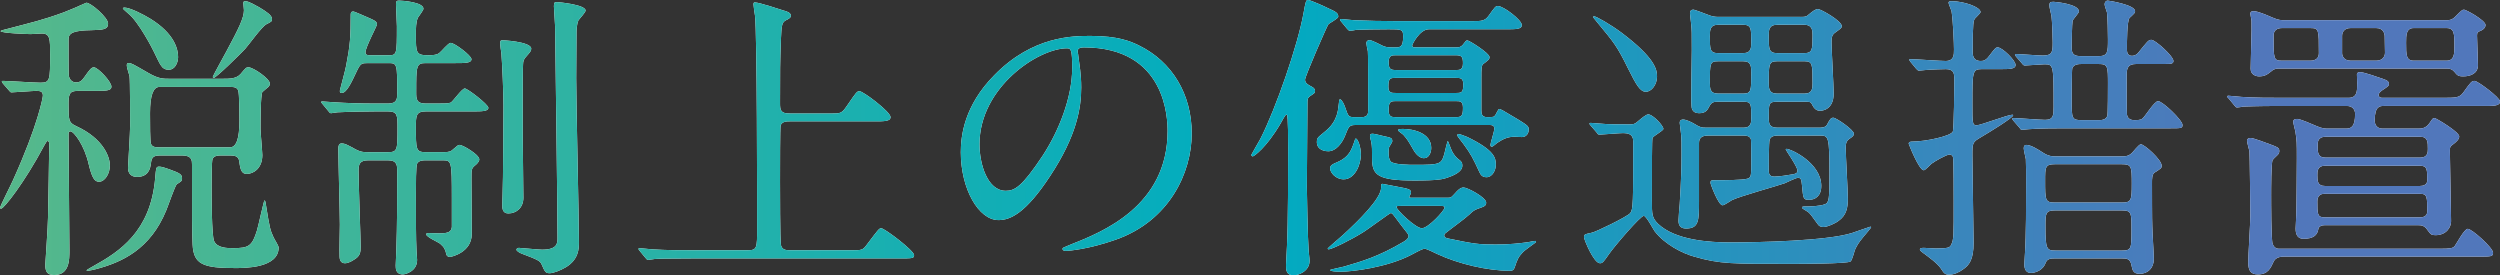 <?xml version="1.0" encoding="UTF-8"?><svg id="_レイヤー_2" xmlns="http://www.w3.org/2000/svg" xmlns:xlink="http://www.w3.org/1999/xlink" viewBox="0 0 496.86 54.72"><rect x="0" y="0" width="496.86" height="54.72" fill="#333333" stroke="none"/><defs><style>.cls-1{fill:#fff;}.cls-2{fill:url(#_新規グラデーションスウォッチ_1);}</style><linearGradient id="_新規グラデーションスウォッチ_1" x1="0" y1="27.36" x2="496.86" y2="27.36" gradientUnits="userSpaceOnUse"><stop offset="0" stop-color="#56b88b"/><stop offset=".5" stop-color="#00acc0"/><stop offset=".9" stop-color="#5177bb"/></linearGradient></defs><g id="_要素"><g><g><path class="cls-1" d="m15.78,18.06c-1.62,0-2.16.18-2.16,2.4,0,3.48,0,3.9,1.56,4.62,5.58,2.58,6.66,6.3,6.66,7.8,0,1.68-1.02,3.24-2.16,3.24-.84,0-1.38-.66-2.04-3.42-.84-3.78-2.94-6.6-3.66-6.6-.3,0-.36.24-.36.66,0,3.3.18,20.34.18,22.98,0,1.92,0,4.92-3.06,4.92-1.44,0-1.74-.78-1.74-2.04,0-.18.54-7.92.54-9.42.06-1.92.24-14.04.24-14.58,0-.12,0-.6-.36-.6-.12,0-.42.54-.66.96C4.86,36.3.78,41.46.24,41.46c-.18,0-.24-.06-.24-.12,0-.36,2.22-4.68,2.58-5.52,5.04-11.1,5.94-16.56,5.94-16.8,0-.78-.42-.96-1.26-.96-.72,0-4.38.3-4.98.3-.18,0-.3-.12-.48-.36l-1.2-1.38q-.24-.3-.24-.42c0-.12.12-.12.24-.12,1.02,0,6.3.36,7.44.36,1.92,0,1.92-.54,1.92-5.64,0-3.06,0-4.14-1.68-4.14-.3,0-1.68.12-2.16.12S.12,6.6.12,6.18c0-.12,1.02-.36,1.5-.48,4.56-1.2,6.78-1.68,11.04-3.24,1.08-.42,2.82-1.14,4.5-1.92.9,0,4.32,2.94,4.32,4.14s-1.02,1.26-3.36,1.32c-3.48.06-4.5.54-4.5,1.8,0,2.46,0,7.02.06,7.32.12.48.48,1.26,1.44,1.26.66,0,1.08-.24,1.62-1.02,1.14-1.62,1.44-1.98,1.92-1.98.78,0,3.48,2.82,3.48,3.84,0,.84-1.14.84-3.24.84h-3.12Zm20.4,17.4c0,.54-.18.6-1.02,1.14-.36.24-1.74,4.32-2.1,5.16-3.18,7.8-8.82,10.38-14.1,11.76-.24.06-1.26.3-1.62.3-.06,0-.12,0-.12-.12,0-.06,1.26-.78,1.38-.84,5.1-2.82,11.34-6.84,12.24-17.46.18-2.04.18-2.28.78-2.28.42,0,.9.12,2.22.6,2.04.72,2.34,1.02,2.34,1.74Zm-.78-24.12c0,1.08-.6,2.52-1.86,2.52-1.38,0-1.62-.84-2.94-3.54-.24-.54-3.06-6-5.1-7.62-.18-.18-1.08-.9-1.08-1.02s.18-.18.24-.18c1.2,0,3.84,1.38,5.22,2.22,4.86,3,5.52,6.12,5.52,7.62Zm-3.66,19.56c-1.32,0-1.62.48-1.74,1.56s-.54,2.7-2.76,2.7c-1.14,0-1.8-.66-1.8-1.8,0-.36.42-7.02.42-8.34s0-9.12-.12-9.9c-.06-.3-.54-1.68-.54-2.04,0-.48.06-.54.42-.54.48,0,.78.18,3.9,1.98,1.98,1.14,2.88,1.14,4.14,1.14h10.56c1.44,0,2.76,0,3.6-.96,1.02-1.2,1.08-1.32,1.56-1.32.96,0,4.26,2.28,4.26,3.24,0,.24-.12.48-.3.66-.18.18-.9.72-1.2,1.02-.36.66-.36,6.06-.36,7.32,0,.72.36,4.62.36,5.22,0,2.64-1.8,3.72-3.06,3.72-.54,0-1.2-.12-1.44-1.86-.12-1.08-.18-1.8-1.8-1.8h-1.98c-.42,0-1.32,0-1.62.72-.18.48-.18,4.44-.18,5.34,0,2.1,0,9.72.48,10.92.6,1.44,2.64,1.44,3.78,1.44,3.06,0,3.78-.36,4.74-3.48.3-.96,1.38-6,1.5-6,.18,0,.24.42.36,1.26.66,4.14.78,4.62,1.44,6.06.12.3,1.02,1.68,1.02,2.04,0,4.08-6.72,4.08-8.64,4.08-6.36,0-8.28-.72-8.46-4.68-.12-2.46-.12-5.7-.12-15.9,0-.72,0-1.8-1.92-1.8h-4.5Zm-.06-13.62q-1.86,0-1.86,5.22c0,2.04,0,5.58.18,6.06.24.72,1.02.72,1.68.72h14.04q1.86,0,1.86-5.22c0-1.02,0-5.46-.24-6.06-.24-.72-1.02-.72-1.62-.72h-14.04ZM54.06,3.78c0,.48-.12.54-1.08,1.02s-3.6,4.2-4.26,4.92c-.84.9-5.76,5.76-6.24,5.76-.12,0-.18-.06-.18-.24,0-.12,2.34-4.38,2.7-5.04,2.46-4.56,3.48-6.66,3.48-8.16,0-.18-.12-1.2-.12-1.38,0-.3.06-.42.42-.42.66,0,2.04.84,2.82,1.26,1.26.78,2.46,1.5,2.46,2.28Z"/><path class="cls-1" d="m73.18,12.54c-1.32,0-1.5.06-2.22,1.5-1.2,2.58-2.1,4.44-3.06,4.44-.3,0-.36-.18-.36-.42,0-.18,1.08-4.02,1.26-5.04.78-4.02.9-5.7.9-10.08,0-.36.06-.66.54-.66.18,0,2.04.84,2.34.96,2.1.9,2.34,1.02,2.34,1.68,0,.18-2.28,4.5-2.28,5.46,0,.6.42.6,1.14.6h3.36c1.74,0,1.74-.06,1.74-5.76,0-.66-.18-3.66-.18-4.38,0-.66.18-.72.66-.72.6,0,4.8.3,4.8,1.62,0,.3-.9,1.44-1.08,1.74-.42.84-.42,2.22-.42,3.3,0,3.78,0,4.2,2.52,4.2.42,0,1.68,0,2.16-.48.36-.24,1.74-1.98,2.22-1.98.78,0,4.14,2.52,4.14,3.24,0,.78-1.26.78-3.24.78h-5.88c-1.86,0-1.86.6-1.86,5.76,0,1.32,0,2.28,1.86,2.28h2.04c1.44,0,2.46,0,2.94-.18.48-.24,2.22-2.82,2.82-2.82.54,0,4.68,3.18,4.68,3.84,0,.72-1.26.72-3.18.72h-9.24c-1.98,0-1.98.9-1.98,3.12,0,4.5,0,4.98,1.98,4.98h3.48c1.14,0,1.5-.12,2.04-.66.84-.72.9-.78,1.2-.78.6,0,3.9,1.92,3.9,2.88,0,.48-.54.96-.84,1.2-.72.6-.72.78-.72,2.64,0,1.56.06,9.24.06,10.98,0,3.72-4.14,4.56-4.32,4.56-.24,0-.6-.06-.72-.48-.24-.96-.36-1.38-1.26-2.16-.36-.3-2.76-1.32-2.76-1.86,0-.24.3-.24.6-.24s1.68.06,2.04.06c1.86,0,2.34-.36,2.46-1.26v-5.76c0-7.5-.06-7.5-1.92-7.5h-3.36c-.54,0-1.32.06-1.62.66-.24.42-.24,4.26-.24,6.06,0,5.1,0,8.82.12,11.22,0,.24.12,1.56.12,1.86,0,2.34-2.46,2.88-2.82,2.88-1.44,0-1.44-1.2-1.44-1.8,0-.42.12-2.46.12-2.94.18-4.98.18-10.74.18-15.78,0-1.08,0-2.16-1.8-2.16h-3.96c-1.68,0-1.92.78-1.92,2.04,0,2.4.42,13.62.42,15.12,0,1.2-.18,1.68-.78,2.22-.24.18-1.44,1.08-2.34,1.08-1.02,0-1.08-1.02-1.08-1.44-.06-.9.06-5.22.06-6.24,0-2.16-.3-12.72-.3-15.12,0-.42.06-1.02.66-1.02s1.08.24,2.7,1.14c1.2.66,1.98.6,2.52.6h4.02c1.86,0,1.86-.48,1.86-4.92,0-2.34,0-3.18-1.86-3.18h-2.52c-1.02,0-5.46.06-7.56.18-.18,0-1.08.18-1.26.18-.24,0-.36-.18-.54-.42l-1.14-1.38c-.12-.18-.3-.3-.3-.42s.18-.12.24-.12c.36,0,2.22.18,2.64.18,1.74.12,4.8.24,8.22.24h2.22c1.8,0,1.8-1.02,1.8-2.1,0-5.88,0-5.94-1.8-5.94h-3.96Zm32.4-2.88c0,.48-.18.66-1.08,1.68-.42.42-.54.96-.54,1.44-.12,1.5-.06,12.72-.06,15.18,0,1.8.12,9.72.12,11.34,0,1.98-1.38,3.12-3,3.12-1.2,0-1.2-1.14-1.2-1.62,0-.3.06-1.74.06-1.98.12-2.34.18-16.56.18-17.82,0-2.58-.24-8.16-.42-10.44-.06-.3-.24-1.62-.24-1.92,0-.12,0-.48.18-.6.12-.12,6,.24,6,1.62ZM110.74.42c.18,0,5.64.48,5.64,1.68,0,.36-1.26,1.68-1.44,1.98-.3.72-.36,1.86-.36,2.22,0,3.06-.06,6.18-.06,9.24,0,5.16.54,27.96.54,32.58,0,1.2,0,3.42-2.58,4.98-1.2.72-2.58,1.2-3.24,1.2-.84,0-.96-.3-1.62-1.8-.3-.66-.78-.9-3.96-2.1-.3-.12-1.02-.48-1.02-.78,0-.12.12-.36.48-.36s3.84.36,4.62.36c3.06,0,3.06-1.32,3.06-2.34,0-6.66-.42-36-.48-42,0-.66-.24-3.48-.24-4.08,0-.18.06-.54.12-.66.12-.12.42-.12.54-.12Z"/><path class="cls-1" d="m165.11,22.56c2.1,0,2.16,0,3.36-1.74,1.68-2.46,1.86-2.7,2.34-2.7.72,0,6.18,4.08,6.18,5.16,0,.84-1.26.84-3.24.84h-16.8c-.54,0-1.5,0-1.8.78-.12.42-.12,8.46-.12,11.1,0,1.38,0,11.88.18,12.72.24.9.9,1.02,1.8,1.02h12.12c2.1,0,2.34,0,3.12-1.08,2.22-2.94,2.46-3.3,2.88-3.3.66,0,6.54,4.44,6.54,5.34,0,.66-.3.66-3.06.66h-40.98c-5.22,0-6.96.06-7.56.12-.18,0-1.08.18-1.26.18-.24,0-.3-.18-.54-.42l-1.14-1.38c-.12-.18-.24-.3-.24-.36,0-.12.06-.18.18-.18.42,0,2.28.24,2.64.24,2.94.18,5.4.18,8.22.18h10.62c1.92,0,1.92-.42,1.92-4.38,0-5.94,0-38.4-.42-42.24-.06-.36-.3-1.92-.3-2.22,0-.18,0-.42.24-.42.96,0,4.92,1.38,5.76,1.62.54.12,1.44.42,1.44,1.02,0,.36-.18.48-1.08.96-.78.42-.78,1.32-.9,3.66-.18,4.92-.18,5.94-.18,12.78,0,1.38.12,2.04,1.92,2.04h8.16Z"/><path class="cls-1" d="m214.17,10.26c0,.18.12.42.12.66.24,1.92.6,3.84.6,6.48,0,4.02-.9,9.6-6.18,17.58-4.8,7.32-7.86,8.76-10.26,8.76-3.96,0-7.5-6.18-7.5-13.5,0-3.18.66-9.24,6.66-15.3,7.62-7.8,15.66-7.8,19.14-7.8,5.46,0,7.98,1.08,9.66,1.92,6.48,3.18,10.44,9.6,10.44,17.46s-4.5,17.4-15.12,21.12c-5.1,1.8-9.06,2.22-9.96,2.22-.24,0-.6-.06-.6-.42,0-.18.12-.24,1.62-.84,6.24-2.46,19.26-7.62,19.26-22.56,0-2.34-.24-16.62-16.62-16.62-1.2,0-1.26.48-1.26.84Zm-19.5,18.42c0,3.9,1.56,9.24,5.22,9.24,1.74,0,3.18-.72,7.32-6.96,3.18-4.86,5.88-11.52,5.88-17.46,0-3.6-.24-3.9-1.02-3.9-5.7,0-17.4,7.74-17.4,19.08Z"/><path class="cls-1" d="m254.51,24.54c-2.88,4.92-5.34,6.54-5.52,6.54s-.3-.18-.3-.3c0-.06,1.5-2.64,1.8-3.18,3.06-6,7.44-18.6,8.58-25.02.42-2.28.48-2.58.9-2.58.48,0,3.36,1.32,4.08,1.68,1.44.66,1.92.9,1.92,1.62,0,.42-1.74,1.26-1.98,1.56-.36.54-4.62,10.32-4.62,10.98s.6,1.02,1.2,1.32c.48.24.78.48.78.9s-.12.48-.96,1.02c-.42.3-.54.54-.54,1.14,0,1.74-.12,16.44-.12,16.98,0,.66.18,10.5.36,12.66,0,.3.18,1.38.18,1.98,0,2.1-2.28,2.88-3.12,2.88-1.56,0-1.56-1.08-1.56-2.04,0-.6.18-3.18.18-3.72.24-4.5.24-15.18.24-19.62,0-.84,0-6.48-.24-6.54-.24-.06-.36.12-1.26,1.74Zm16.14-1.26c1.2,0,1.26-.72,1.26-1.38,0-8.58,0-10.62-.06-11.7-.06-.24-.3-1.38-.3-1.62,0-.42.3-.6.66-.6.48,0,2.34,1.02,2.76,1.2.66.24,1.08.24,2.34.24.9,0,1.56,0,1.56-2.16,0-1.44-.3-1.44-2.88-1.44s-5.34.06-6.48.12c-.18.06-1.08.18-1.26.18s-.3-.18-.54-.42l-1.14-1.38c-.24-.24-.24-.3-.24-.36,0-.12.06-.18.18-.18.42,0,2.28.24,2.64.24,2.94.12,5.4.18,8.22.18h15.24c1.8,0,2.52,0,3.3-1.14,1.2-1.68,1.32-1.86,1.8-1.86,1.08,0,4.74,2.76,4.74,3.78,0,.84-1.14.84-3.18.84h-15.3c-1.8,0-3.3,3-3.3,3.18,0,.42.3.42.6.42h8.04c.6,0,1.08,0,1.62-.78.42-.54.42-.6.72-.6.36,0,4.38,2.52,4.38,3.3,0,.48-.24.6-1.08,1.26-.54.36-.54.66-.54,3.24v6c0,.72.06,1.44,1.14,1.44,1.26,0,1.38,0,1.68-.48.12-.18.54-1.14.72-1.14.3,0,.66.24,3.78,2.1,1.92,1.2,2.1,1.32,2.1,2.04,0,.54-.36,1.44-1.38,1.44-.24,0-1.2-.06-1.44-.06-1.26,0-2.16.36-3.42,1.2-.18.12-.9.78-1.08.78-.24,0-.3-.18-.3-.36,0-.36.78-2.7.78-3.24,0-.66-.54-.72-.9-.72h-26.58c-1.38,0-1.44.24-2.22,2.22-.54,1.32-1.74,3-3.3,3-1.32,0-2.28-.66-2.28-1.8,0-.78.12-.9,1.38-1.92,1.44-1.14,2.7-2.52,2.94-5.34.12-1.14.12-1.26.3-1.26.36,0,.9,1.2,1.02,1.62.6,1.74.66,1.92,1.8,1.92h1.5Zm17.16,16.02c.6,0,.66-.12,1.44-.96.36-.42.96-1.08,1.62-1.08.78,0,4.5,1.98,4.5,3,0,.66-.36.78-1.74,1.26-.66.24-1.08.6-1.56,1.08-1.2,1.08-3.42,2.64-4.68,3.66-.18.12-.36.3-.36.54,0,.42.48.54.78.6,5.16,1.08,6.12,1.2,9.42,1.2,2.76,0,4.8-.24,6.54-.48.24-.06,1.14-.24,1.32-.24.12,0,.18.06.18.24,0,.06-2.28,1.62-2.64,2.04-.9.96-1.08,1.44-1.62,3.06-.18.48-.48.6-.9.6-4.44,0-10.32-1.38-14.52-3.36-.18-.12-2.16-1.02-2.34-1.02-.48,0-.72.12-2.76,1.2-4.8,2.52-11.82,3.36-13.98,3.36-.36,0-2.16,0-2.16-.36,0-.06,2.34-.54,2.76-.66,3.72-1.08,6.96-2.04,11.82-4.92.72-.42,1.02-.78,1.02-1.2,0-.24-.18-.42-1.62-2.28-.24-.3-1.32-1.8-1.56-2.04-.12-.18-.3-.18-.42-.18s-4.38,3.12-5.22,3.66c-2.52,1.62-6.48,3.54-7.08,3.54-.06,0-.18-.06-.18-.18,0-.06,2.58-2.28,3.06-2.7,3.06-2.82,7.56-7.2,7.56-9.42,0-.66,0-.72.3-.72.06,0,2.58.48,2.82.54,2.52.48,2.82.54,2.82,1.26,0,.12-.36.72-.36.84s.06.12.6.12h7.14Zm-18.6-11.28c.06-.24.12-.48.24-.48.42,0,1.02,1.68,1.02,3.18,0,1.98-1.2,4.92-3.42,4.92-1.62,0-2.7-1.38-2.7-2.16,0-.6.42-.84,1.44-1.26,1.38-.6,2.4-1.44,3-3.06,0-.06.3-.72.42-1.14Zm7.14,4.02c.48.72,3.9.72,4.86.72,4.98,0,5.22-.12,5.82-2.1.12-.42.6-2.64.72-2.64.06,0,.72,1.92.96,2.28.6.96,1.02,1.26,1.5,1.62.3.3.42.48.42,1.02,0,1.32-2.04,2.04-3.06,2.4-.72.24-1.62.54-6.36.54-7.44,0-8.52-1.08-8.52-4.38,0-1.68,0-2.52-.18-3.36-.06-.18-.24-.9-.24-1.08,0-.42.24-.48.48-.48.36,0,1.08.18,2.28.48,1.44.3,1.68.36,1.68,1.02,0,.24-.6,1.02-.66,1.26-.06.36-.24,1.98.3,2.7Zm1.08-16.56c-1.14,0-1.5.06-1.5,1.74,0,1.26.6,1.26,1.5,1.26h11.88c1.2,0,1.5-.06,1.5-1.74,0-1.26-.6-1.26-1.5-1.26h-11.88Zm0-4.5c-.72,0-1.44,0-1.44,1.32s.24,1.62,1.44,1.62h11.88c.72,0,1.44,0,1.44-1.32s-.24-1.62-1.44-1.62h-11.88Zm11.94,12.3c1.08,0,1.38-.24,1.38-1.86,0-1.32-.6-1.32-1.38-1.32h-12c-1.14,0-1.38.24-1.38,1.86,0,1.26.6,1.32,1.38,1.32h12Zm-10.56,17.64c-1.14,0-1.26,0-1.26.24,0,.54,3.78,4.2,5.04,4.2s4.5-3.54,4.5-4.08c0-.3-.18-.36-.9-.36h-7.38Zm-.96-15.06c0-.24.78-.24.9-.24,2.22,0,5.7.84,5.7,3.78,0,.96-.48,2.04-1.44,2.04-1.14,0-1.98-1.38-2.22-1.86-.9-1.56-1.08-1.86-1.86-2.76-.12-.18-1.08-.72-1.08-.96Zm11.76,1.02c0-.06.06-.24.3-.24.18,0,1.2.36,1.74.6,5.4,2.64,5.64,4.14,5.64,5.52,0,1.02-.66,2.46-1.86,2.46-.9,0-1.2-.54-1.44-1.08-1.2-2.58-1.62-3.48-3.18-5.58-.36-.48-1.2-1.5-1.2-1.68Z"/><path class="cls-1" d="m316.19,25.02c-.18-.18-.3-.36-.3-.42,0-.12.12-.18.24-.18.42,0,2.64.24,3.18.24,1.08.06,1.92.06,4.56.06.72,0,1.02-.06,1.5-.48,1.14-.96,1.8-1.5,2.22-1.5.9,0,3,2.22,3,2.88,0,.36-1.98,1.38-2.16,1.8-.12.24-.12,5.22-.12,12.48,0,2.7,0,3.36,1.2,4.56,3.42,3.3,10.32,3.72,14.34,3.72,5.64,0,19.2-.3,24.18-1.86.6-.18,3.54-1.26,3.66-1.26.06,0,.18,0,.18.06,0,.12-.06.18-.54.78-1.62,1.92-1.98,2.34-2.58,3.54-.18.36-.6,2.22-.96,2.52-.6.48-10.2.48-11.88.48-11.52,0-14.04.06-19.2-1.44-2.4-.66-5.88-2.46-7.86-5.04-.3-.42-1.68-3.06-2.16-3.06-.66,0-5.7,5.88-6.84,7.5-1.2,1.74-1.38,1.92-1.86,1.92-1.26,0-3.18-4.74-3.18-5.16,0-.54.06-.6,1.5-.9.66-.06,7.08-3.18,7.68-3.9.6-.72.6-2.04.6-14.28,0-1.5-1.08-1.62-2.16-1.62-.66,0-4.02.3-4.56.3-.24,0-.36-.12-.54-.42l-1.14-1.32Zm13.14-9.84c0,1.68-1.14,3.06-2.22,3.06-1.14,0-1.92-1.38-3.48-4.5-2.28-4.62-2.76-5.16-6.24-9.36-.24-.24-.54-.72-.78-.96,0-.12.06-.18.18-.18.48,0,3.36,1.68,5.46,3.24,6.78,5.1,7.08,7.44,7.08,8.7Zm28.56-11.82c.6,0,1.08,0,1.44-.36,1.02-.84,1.5-1.2,1.98-1.2.54,0,4.74,2.34,4.74,3.42,0,.36-.42.6-1.32,1.26-.72.48-.72,1.14-.72,1.98,0,1.44.42,8.52.42,10.14,0,3.3-2.4,3.42-2.7,3.42-.72,0-1.2-.48-1.44-.96-.36-.72-.42-.84-1.32-.84h-5.76c-1.68,0-1.68.3-1.68,3.18,0,1.2.12,1.98,1.74,1.98h8.16c.54,0,1.38,0,1.68-.6.6-1.14.78-1.38,1.26-1.38.54,0,4.08,2.4,4.08,3.18,0,.36-.18.54-.9,1.02-.66.48-.72,1.02-.72,1.86,0,1.44.42,8.46.42,10.08,0,1.74-.3,3.24-1.8,4.32-.66.54-2.28,1.26-3.06,1.26-.54,0-.9-.18-1.2-.66-1.2-1.68-1.38-1.92-1.86-2.34-.18-.12-1.2-.66-1.2-.84,0-.24.24-.24.6-.24,1.2,0,2.82-.06,3.9-.42.9-.3.96-1.08.96-6.06,0-7.44-.18-7.62-1.86-7.62h-8.46c-.66,0-1.38.18-1.56.84-.18.36-.18,5.1-.18,6,0,.54,0,1.32,1.08,1.32,1.14,0,2.7-.3,3.84-.48.42-.12.78-.18.78-.72,0-.78-2.34-4.08-2.34-4.2,0-.06.12-.12.18-.12.78,0,6.9,2.76,6.9,7.38,0,2.1-1.32,2.76-2.46,2.76s-1.14-.3-1.38-2.88c-.12-1.02-.12-1.5-.78-1.5-.42,0-2.22.9-2.64,1.08-1.5.54-8.94,2.58-10.5,3.36-.24.12-1.5,1.02-1.86,1.02-.84,0-2.4-4.2-2.4-4.44,0-.54.12-.54,1.2-.54,1.32,0,5.1,0,6.12-.3.78-.24.78-.54.78-3.48,0-.48,0-4.08-.06-4.32-.18-.72-1.02-.78-1.44-.78h-7.08c-1.44,0-1.8.66-1.8,1.5v11.52c0,3.84,0,5.46-2.58,5.46-1.14,0-1.5-.66-1.5-1.56,0-.48.18-2.82.24-3.3.3-4.92.36-7.38.36-9.9,0-2.22,0-3-.06-3.72-.06-.42-.3-2.4-.3-2.52,0-.54.36-.66.66-.66.6,0,1.62.48,2.22.84,1.2.72,1.38.78,2.52.78h7.32c1.5,0,1.5-1.14,1.5-1.92,0-2.88,0-3.24-1.56-3.24h-5.04c-.78,0-1.26.06-1.68.84-.42.78-.72,1.44-2.1,1.44s-1.5-1.08-1.5-1.5c-.12-1.56.06-9.24.06-10.98,0-3.6,0-4.02-.12-5.16,0-.3-.24-1.86-.24-2.22,0-.42.18-.72.72-.72.18,0,2.4.84,2.7.96,1.02.42,1.56.48,2.34.48h16.26Zm-16.38,1.56c-1.68,0-1.68,1.08-1.68,2.28,0,2.64,0,3.36,1.68,3.36h4.86c1.68,0,1.68-1.02,1.68-2.28,0-2.64,0-3.36-1.68-3.36h-4.86Zm-.06,7.26c-1.62,0-1.62.42-1.62,4.2,0,1.2,0,2.22,1.62,2.22h5.04c1.56,0,1.56-.6,1.56-4.08,0-1.26,0-2.34-1.56-2.34h-5.04Zm11.82-7.26c-1.74,0-1.74,1.08-1.74,2.22,0,2.64,0,3.42,1.74,3.42h5.28c1.68,0,1.68-.72,1.68-3.54,0-.9,0-2.1-1.68-2.1h-5.28Zm-.12,7.26c-1.62,0-1.62.66-1.62,4.26,0,1.02,0,2.16,1.62,2.16h5.52c1.56,0,1.56-1.14,1.56-2.04,0-3.78,0-4.38-1.56-4.38h-5.52Z"/><path class="cls-1" d="m379.7,12.3q-.24-.3-.24-.42c0-.12.06-.12.18-.12,1.14,0,6,.36,7.02.36,1.68,0,1.68-1.2,1.68-2.28,0-1.14-.18-5.7-.48-7.56-.06-.3-.6-1.5-.6-1.74,0-.3.36-.3.66-.3,2.34,0,5.7,1.14,5.7,2.16,0,.24-1.02,1.14-1.14,1.32-.24.42-.42.66-.42,6.48,0,.66,0,1.92,1.62,1.92.42,0,.96-.06,1.62-.96,1.2-1.56,1.32-1.74,1.74-1.74.9,0,3.54,2.58,3.54,3.48,0,.84-1.14.84-3.18.84h-3.54c-1.86,0-1.86.54-1.86,6.84,0,3.9,0,4.32.84,4.32.78,0,6.24-2.1,7.08-2.1.06,0,.18,0,.18.12,0,.48-4.92,3.48-6.36,4.32-1.74,1.02-1.74,1.14-1.74,3.66,0,2.76.24,14.88.24,17.34,0,3.42-.9,4.5-2.16,5.34-.72.54-1.8,1.02-2.7,1.02-.84,0-1.08-.36-1.62-1.2-.72-1.08-2.4-2.28-3.54-3.12-.24-.18-.66-.48-.66-.66,0-.36.54-.36.78-.36.36,0,2.04.12,2.4.12,2.4,0,2.76-.18,3-.66.6-1.14.54-1.92.54-8.7,0-1.02,0-8.28-.12-8.7-.06-.42-.36-.6-.72-.6-.6,0-3,1.38-3.54,1.8-.24.18-1.26,1.32-1.56,1.32-.96,0-3-5.22-3-5.28,0-.36.36-.42.66-.42,2.7,0,7.68-1.08,8.1-1.98.24-.48.3-8.88.3-10.56,0-1.08-.18-1.86-1.68-1.86-.36,0-2.88.06-4.08.18-.18,0-1.08.12-1.26.12s-.3-.12-.54-.36l-1.14-1.38Zm44.88.42c-1.8,0-1.92.96-1.92,2.4,0,1.02,0,7.32.06,7.68.12.54.42,1.08,1.5,1.08,1.26,0,1.44-.18,1.68-.42.48-.42,2.28-3.36,3-3.36.9,0,4.86,3.78,4.86,4.74,0,.66-.24.66-2.46.66h-20.58c-1.44,0-5.52,0-7.56.18-.24,0-1.08.12-1.32.12-.18,0-.3-.12-.48-.42l-1.2-1.38q-.24-.3-.24-.36c0-.12.12-.18.18-.18.96,0,5.34.36,6.36.36,1.68,0,1.68-.96,1.68-2.58,0-8.28,0-8.46-1.8-8.46-.6,0-3.42.24-3.9.24-.24,0-.36-.12-.54-.36l-1.2-1.38q-.24-.3-.24-.42c0-.12.12-.12.24-.12.72,0,4.44.3,5.28.3,1.98,0,1.98-.78,1.98-2.7,0-1.38-.12-4.08-.24-5.16-.06-.3-.42-1.74-.42-2.1,0-.66.3-.72.84-.72.24,0,5.04.42,5.04,1.92,0,.3-1.14,1.5-1.26,1.86-.12.48-.18,4.5-.18,5.34,0,1.32.48,1.68,1.92,1.68h3.42c1.86,0,1.86-.84,1.86-3.36,0-1.08-.06-4.32-.18-5.28-.06-.24-.48-1.38-.48-1.62,0-.54.36-.78.6-.78s5.46.84,5.46,2.1c0,.36-.12.42-1.08,1.32-.54.48-.54,5.1-.54,6.18,0,.48,0,1.38,1.02,1.38.48,0,1.02-.3,1.26-.66,1.8-2.22,1.98-2.52,2.58-2.52.78,0,4.38,3.24,4.38,4.2,0,.6-.54.6-1.98.6h-5.4Zm-16.32,38.64c-.48,0-1.38,0-1.68.84-.48,1.44-1.98,2.04-2.94,2.04-1.08,0-1.32-.9-1.32-1.74,0-.3.12-1.62.12-2.04.24-3.54.24-10.08.24-14.16,0-1.86,0-3.18-.06-4.68-.06-.3-.42-1.8-.42-2.16,0-.54.3-.66.48-.66.96,0,2.28.84,3.48,1.62.96.6,1.68.66,2.22.66h13.38c.48,0,1.2,0,1.86-.6.3-.24,1.44-1.8,1.86-1.8.72,0,4.14,3.06,4.14,4.26,0,.48-.12.54-1.44,1.38-.48.36-.48,1.26-.48,1.98,0,1.02,0,7.74.06,8.7,0,.9.3,5.4.3,6.48,0,1.8-1.2,2.94-2.82,2.94-1.26,0-1.44-.72-1.62-1.68-.24-1.38-1.08-1.38-1.8-1.38h-13.56Zm13.44-11.1c1.86,0,1.98-.42,1.98-3.72,0-3.48-.06-3.9-1.98-3.9h-13.32c-1.92,0-1.92.6-1.92,3.24,0,3.96,0,4.38,1.98,4.38h13.26Zm.06,9.54c1.86,0,1.86-.42,1.86-4.2,0-3.24,0-3.78-1.86-3.78h-13.38c-1.86,0-1.86.66-1.86,3.18,0,4.5.24,4.8,1.98,4.8h13.26Zm-4.74-25.92c.54,0,1.5,0,1.8-.84.12-.36.12-5.7.12-6.3,0-3.6,0-4.02-1.92-4.02h-3.3c-.6,0-1.56.06-1.86.84-.12.42-.12,5.76-.12,6.3,0,3.66,0,4.02,1.98,4.02h3.3Z"/><path class="cls-1" d="m466.26,25.56c1.02,0,1.8-.36,1.8-2.94,0-.9-.6-1.56-1.62-1.56h-13.02c-5.28,0-6.96.12-7.56.12-.18.06-1.08.18-1.26.18-.24,0-.36-.18-.54-.42l-1.14-1.38c-.24-.24-.3-.3-.3-.36,0-.12.12-.18.24-.18.42,0,2.28.24,2.64.24,2.94.18,5.4.18,8.22.18h13.02c1.74,0,1.74-1.32,1.74-2.94,0-.24-.06-1.5-.06-1.74.06-.42.48-.42.66-.42.78,0,3.78,1.08,4.8,1.44.48.18.9.36.9.9,0,.36-.12.48-1.32,1.26-.24.18-.72.54-.72.9,0,.48.36.6.72.6h11.88c2.82,0,3.42,0,4.2-1.02,1.5-2.1,1.68-2.34,2.28-2.34s5.04,3.3,5.04,4.08c0,.9-1.2.9-3.24.9h-19.86c-.72,0-1.8,0-1.8,2.88,0,.96.54,1.62,1.56,1.62h7.14c.48,0,1.5,0,2.22-1.14.6-.9.66-.96.96-.96s4.92,2.76,4.92,3.66c0,.6-.66,1.14-1.14,1.5-.66.48-.72.6-.72,1.32,0,2.22.24,12.06.24,14.04,0,1.14-.9,2.76-3.12,2.76-.84,0-.96-.18-1.62-1.08-.6-.9-1.32-.9-1.8-.9h-18.6c-1.14,0-1.26.72-1.26.84-.18,1.14-1.02,1.86-2.94,1.86-1.32,0-1.56-1.08-1.56-2.04,0-.18.12-2.22.12-2.64.06-.42.12-10.56.12-11.28,0-3.18,0-3.54-.3-5.4-.06-.3-.42-1.62-.42-1.92,0-.48.48-.54.78-.54.66,0,2.76.96,3.78,1.38,1.2.54,1.8.54,2.4.54h3.54Zm-12.42,25.44c-1.32,0-1.8.66-1.92.9-.66,1.44-1.2,2.64-3.18,2.64-1.32,0-1.92-.66-1.92-2.4,0-1.32.42-7.86.42-9.3,0-1.08-.12-12.42-.18-12.78-.06-.3-.48-1.74-.48-2.1s.3-.54.72-.54c.54,0,3.24,1.02,4.02,1.32,1.26.48,1.68.6,1.68,1.26,0,.12,0,.3-.12.54-.06.18-1.08,1.02-1.2,1.26-.3.48-.3,5.82-.3,6.96,0,1.26,0,9,.3,9.72.36.96,1.02.96,1.44.96h31.68c2.34,0,2.7-.12,3.06-.54.36-.48,1.92-3.42,2.58-3.42.84,0,5.04,3.78,5.04,4.74,0,.78-.3.78-3.18.78h-38.46Zm-.78-37.38c-.48,0-1.02,0-1.56.48-.9.72-1.38,1.08-2.52,1.08-.66,0-1.68-.36-1.68-1.5,0-1.08.18-6.54.18-7.8,0-1.5,0-1.86-.06-2.1,0-.18-.18-.84-.18-1.02,0-.48.36-.54.6-.54.9,0,2.52.72,3.78,1.26,1.2.54,1.86.54,2.4.54h32.22c.42,0,1.08,0,1.8-.78,1.2-1.2,1.32-1.32,1.68-1.32s4.26,2.1,4.26,3.06c0,.48-.42.9-.84,1.08-.72.3-.84.36-.84,1.02,0,.84.18,4.98.18,5.88,0,1.62-1.44,2.22-2.94,2.22-1.02,0-1.2-.24-1.74-.9-.36-.42-.78-.66-1.38-.66h-33.36Zm.48-8.04c-1.02,0-1.68.48-1.68,1.5,0,4.68,0,4.98,1.68,4.98h5.64c1.02,0,1.68-.48,1.68-1.5,0-4.68,0-4.98-1.68-4.98h-5.64Zm8.52,27.36c-1.5,0-1.5,1.14-1.5,1.86,0,1.08,0,2.16,1.5,2.16h18.9c1.44,0,1.44-.96,1.44-1.08,0-2.22,0-2.94-1.44-2.94h-18.9Zm-.12,5.58c-.9,0-1.38.54-1.38,1.5,0,2.46,0,3.18,1.38,3.18h19.08c1.38,0,1.38-1.02,1.38-1.14,0-2.88,0-3.54-1.38-3.54h-19.08Zm.24-11.34c-1.56,0-1.56,1.14-1.56,1.74,0,1.32,0,2.4,1.56,2.4h18.84c1.5,0,1.5-1.14,1.5-1.74,0-1.32,0-2.4-1.5-2.4h-18.84Zm4.98-21.6c-1.26,0-1.68.84-1.68,1.56v3.42c0,.48.3,1.5,1.68,1.5h5.1c1.26,0,1.74-.84,1.74-1.56,0-.36-.06-3.36-.06-3.42-.06-.48-.3-1.5-1.68-1.5h-5.1Zm12.54,0c-1.5,0-1.5,1.44-1.5,2.94,0,2.34,0,3.54,1.5,3.54h6.54c1.56,0,1.56-1.44,1.56-2.94,0-2.34,0-3.54-1.56-3.54h-6.54Z"/></g><g><path class="cls-2" d="m15.78,18.06c-1.62,0-2.16.18-2.16,2.4,0,3.48,0,3.9,1.56,4.62,5.58,2.58,6.66,6.3,6.66,7.8,0,1.68-1.02,3.24-2.16,3.24-.84,0-1.38-.66-2.04-3.42-.84-3.78-2.94-6.6-3.66-6.6-.3,0-.36.24-.36.66,0,3.3.18,20.34.18,22.98,0,1.92,0,4.92-3.06,4.92-1.44,0-1.74-.78-1.74-2.04,0-.18.54-7.92.54-9.42.06-1.92.24-14.04.24-14.58,0-.12,0-.6-.36-.6-.12,0-.42.54-.66.96C4.86,36.3.78,41.46.24,41.46c-.18,0-.24-.06-.24-.12,0-.36,2.22-4.68,2.58-5.52,5.04-11.1,5.94-16.56,5.94-16.8,0-.78-.42-.96-1.26-.96-.72,0-4.38.3-4.98.3-.18,0-.3-.12-.48-.36l-1.2-1.38q-.24-.3-.24-.42c0-.12.12-.12.24-.12,1.02,0,6.3.36,7.44.36,1.92,0,1.92-.54,1.92-5.64,0-3.06,0-4.14-1.68-4.14-.3,0-1.68.12-2.16.12S.12,6.6.12,6.18c0-.12,1.02-.36,1.5-.48,4.56-1.2,6.78-1.68,11.04-3.24,1.08-.42,2.82-1.14,4.5-1.92.9,0,4.32,2.94,4.32,4.14s-1.02,1.26-3.36,1.32c-3.48.06-4.5.54-4.5,1.8,0,2.46,0,7.02.06,7.32.12.48.48,1.26,1.44,1.26.66,0,1.08-.24,1.62-1.02,1.14-1.62,1.44-1.98,1.92-1.98.78,0,3.48,2.82,3.48,3.84,0,.84-1.14.84-3.24.84h-3.12Zm20.4,17.4c0,.54-.18.6-1.02,1.14-.36.24-1.74,4.32-2.1,5.16-3.18,7.8-8.82,10.38-14.1,11.76-.24.06-1.26.3-1.62.3-.06,0-.12,0-.12-.12,0-.06,1.26-.78,1.38-.84,5.1-2.82,11.34-6.84,12.24-17.46.18-2.04.18-2.28.78-2.28.42,0,.9.12,2.22.6,2.04.72,2.34,1.02,2.34,1.74Zm-.78-24.12c0,1.08-.6,2.52-1.86,2.52-1.38,0-1.62-.84-2.94-3.54-.24-.54-3.06-6-5.1-7.62-.18-.18-1.08-.9-1.08-1.02s.18-.18.24-.18c1.2,0,3.84,1.38,5.22,2.22,4.86,3,5.52,6.12,5.52,7.62Zm-3.66,19.56c-1.32,0-1.62.48-1.74,1.56s-.54,2.7-2.76,2.7c-1.14,0-1.8-.66-1.8-1.8,0-.36.42-7.02.42-8.34s0-9.12-.12-9.9c-.06-.3-.54-1.68-.54-2.04,0-.48.06-.54.42-.54.48,0,.78.18,3.9,1.98,1.98,1.14,2.88,1.14,4.14,1.14h10.56c1.44,0,2.76,0,3.6-.96,1.02-1.2,1.08-1.32,1.56-1.32.96,0,4.26,2.28,4.26,3.24,0,.24-.12.48-.3.66-.18.18-.9.72-1.2,1.02-.36.66-.36,6.06-.36,7.32,0,.72.36,4.62.36,5.22,0,2.64-1.8,3.72-3.06,3.72-.54,0-1.2-.12-1.44-1.86-.12-1.08-.18-1.8-1.8-1.8h-1.98c-.42,0-1.32,0-1.62.72-.18.48-.18,4.44-.18,5.34,0,2.1,0,9.72.48,10.92.6,1.44,2.64,1.44,3.78,1.44,3.06,0,3.78-.36,4.74-3.48.3-.96,1.38-6,1.5-6,.18,0,.24.42.36,1.26.66,4.14.78,4.62,1.44,6.06.12.3,1.02,1.68,1.02,2.04,0,4.08-6.72,4.08-8.64,4.08-6.36,0-8.28-.72-8.46-4.68-.12-2.46-.12-5.7-.12-15.9,0-.72,0-1.8-1.92-1.8h-4.5Zm-.06-13.62q-1.86,0-1.86,5.22c0,2.04,0,5.58.18,6.06.24.72,1.02.72,1.68.72h14.04q1.86,0,1.86-5.22c0-1.02,0-5.46-.24-6.06-.24-.72-1.02-.72-1.62-.72h-14.04ZM54.06,3.78c0,.48-.12.54-1.08,1.02s-3.6,4.2-4.26,4.92c-.84.9-5.76,5.76-6.24,5.76-.12,0-.18-.06-.18-.24,0-.12,2.34-4.38,2.7-5.04,2.46-4.56,3.48-6.66,3.48-8.16,0-.18-.12-1.2-.12-1.38,0-.3.06-.42.42-.42.66,0,2.04.84,2.82,1.26,1.26.78,2.46,1.5,2.46,2.28Z"/><path class="cls-2" d="m73.18,12.54c-1.32,0-1.5.06-2.22,1.5-1.2,2.58-2.1,4.44-3.06,4.44-.3,0-.36-.18-.36-.42,0-.18,1.08-4.02,1.26-5.04.78-4.02.9-5.7.9-10.08,0-.36.06-.66.54-.66.18,0,2.04.84,2.34.96,2.1.9,2.34,1.02,2.34,1.68,0,.18-2.28,4.5-2.28,5.46,0,.6.42.6,1.14.6h3.36c1.74,0,1.74-.06,1.74-5.76,0-.66-.18-3.66-.18-4.38,0-.66.18-.72.66-.72.6,0,4.8.3,4.8,1.62,0,.3-.9,1.44-1.08,1.74-.42.84-.42,2.22-.42,3.3,0,3.78,0,4.2,2.52,4.2.42,0,1.68,0,2.16-.48.36-.24,1.74-1.98,2.22-1.98.78,0,4.14,2.52,4.14,3.24,0,.78-1.26.78-3.24.78h-5.88c-1.86,0-1.86.6-1.86,5.76,0,1.32,0,2.28,1.86,2.28h2.04c1.44,0,2.46,0,2.94-.18.48-.24,2.22-2.82,2.82-2.82.54,0,4.68,3.18,4.68,3.84,0,.72-1.26.72-3.18.72h-9.24c-1.98,0-1.98.9-1.98,3.12,0,4.5,0,4.98,1.98,4.98h3.48c1.14,0,1.5-.12,2.04-.66.84-.72.9-.78,1.2-.78.6,0,3.9,1.92,3.9,2.88,0,.48-.54.96-.84,1.2-.72.6-.72.78-.72,2.64,0,1.56.06,9.24.06,10.98,0,3.72-4.14,4.56-4.32,4.56-.24,0-.6-.06-.72-.48-.24-.96-.36-1.38-1.26-2.16-.36-.3-2.76-1.32-2.76-1.86,0-.24.3-.24.6-.24s1.68.06,2.04.06c1.86,0,2.34-.36,2.46-1.26v-5.76c0-7.5-.06-7.5-1.92-7.5h-3.36c-.54,0-1.32.06-1.62.66-.24.42-.24,4.26-.24,6.06,0,5.1,0,8.82.12,11.22,0,.24.12,1.56.12,1.86,0,2.34-2.46,2.88-2.82,2.88-1.44,0-1.44-1.2-1.44-1.8,0-.42.12-2.46.12-2.94.18-4.98.18-10.74.18-15.78,0-1.08,0-2.16-1.8-2.16h-3.96c-1.68,0-1.92.78-1.92,2.04,0,2.4.42,13.62.42,15.12,0,1.2-.18,1.68-.78,2.22-.24.18-1.44,1.08-2.34,1.08-1.02,0-1.08-1.02-1.08-1.44-.06-.9.06-5.22.06-6.24,0-2.16-.3-12.72-.3-15.12,0-.42.06-1.02.66-1.02s1.08.24,2.7,1.14c1.2.66,1.98.6,2.52.6h4.02c1.86,0,1.86-.48,1.86-4.92,0-2.34,0-3.18-1.86-3.18h-2.52c-1.02,0-5.46.06-7.56.18-.18,0-1.08.18-1.26.18-.24,0-.36-.18-.54-.42l-1.14-1.38c-.12-.18-.3-.3-.3-.42s.18-.12.24-.12c.36,0,2.22.18,2.64.18,1.74.12,4.8.24,8.22.24h2.22c1.8,0,1.8-1.02,1.8-2.1,0-5.88,0-5.94-1.8-5.94h-3.96Zm32.4-2.88c0,.48-.18.66-1.08,1.68-.42.42-.54.96-.54,1.44-.12,1.5-.06,12.72-.06,15.18,0,1.8.12,9.72.12,11.34,0,1.98-1.38,3.12-3,3.12-1.2,0-1.2-1.14-1.2-1.62,0-.3.06-1.74.06-1.98.12-2.34.18-16.56.18-17.82,0-2.58-.24-8.16-.42-10.44-.06-.3-.24-1.62-.24-1.92,0-.12,0-.48.18-.6.12-.12,6,.24,6,1.62ZM110.74.42c.18,0,5.64.48,5.64,1.68,0,.36-1.26,1.68-1.44,1.98-.3.72-.36,1.86-.36,2.22,0,3.06-.06,6.18-.06,9.24,0,5.16.54,27.96.54,32.58,0,1.2,0,3.42-2.58,4.98-1.2.72-2.58,1.2-3.24,1.2-.84,0-.96-.3-1.62-1.8-.3-.66-.78-.9-3.96-2.1-.3-.12-1.02-.48-1.02-.78,0-.12.12-.36.48-.36s3.84.36,4.62.36c3.06,0,3.06-1.32,3.06-2.34,0-6.66-.42-36-.48-42,0-.66-.24-3.48-.24-4.08,0-.18.06-.54.12-.66.12-.12.42-.12.54-.12Z"/><path class="cls-2" d="m165.11,22.56c2.1,0,2.16,0,3.36-1.74,1.68-2.46,1.86-2.7,2.34-2.7.72,0,6.18,4.08,6.18,5.16,0,.84-1.26.84-3.24.84h-16.8c-.54,0-1.5,0-1.8.78-.12.42-.12,8.46-.12,11.1,0,1.38,0,11.88.18,12.72.24.9.9,1.02,1.8,1.02h12.12c2.1,0,2.34,0,3.12-1.08,2.22-2.94,2.46-3.3,2.88-3.3.66,0,6.54,4.44,6.54,5.34,0,.66-.3.66-3.06.66h-40.98c-5.22,0-6.96.06-7.56.12-.18,0-1.08.18-1.26.18-.24,0-.3-.18-.54-.42l-1.14-1.38c-.12-.18-.24-.3-.24-.36,0-.12.06-.18.18-.18.42,0,2.28.24,2.64.24,2.94.18,5.4.18,8.22.18h10.62c1.92,0,1.92-.42,1.92-4.38,0-5.94,0-38.4-.42-42.24-.06-.36-.3-1.92-.3-2.22,0-.18,0-.42.24-.42.96,0,4.92,1.38,5.76,1.62.54.12,1.44.42,1.44,1.02,0,.36-.18.48-1.08.96-.78.42-.78,1.32-.9,3.66-.18,4.92-.18,5.94-.18,12.78,0,1.38.12,2.04,1.92,2.04h8.16Z"/><path class="cls-2" d="m214.17,10.26c0,.18.12.42.12.66.24,1.92.6,3.84.6,6.48,0,4.02-.9,9.6-6.18,17.58-4.8,7.32-7.86,8.76-10.26,8.76-3.96,0-7.5-6.18-7.5-13.5,0-3.18.66-9.24,6.66-15.3,7.62-7.8,15.66-7.8,19.14-7.8,5.46,0,7.98,1.08,9.66,1.92,6.48,3.18,10.44,9.6,10.44,17.46s-4.5,17.4-15.12,21.12c-5.1,1.8-9.06,2.22-9.96,2.22-.24,0-.6-.06-.6-.42,0-.18.12-.24,1.62-.84,6.24-2.46,19.26-7.62,19.26-22.56,0-2.34-.24-16.62-16.62-16.62-1.2,0-1.26.48-1.26.84Zm-19.5,18.42c0,3.9,1.56,9.24,5.22,9.24,1.74,0,3.18-.72,7.32-6.96,3.18-4.86,5.88-11.52,5.88-17.46,0-3.6-.24-3.9-1.02-3.9-5.7,0-17.4,7.74-17.4,19.08Z"/><path class="cls-2" d="m254.51,24.54c-2.88,4.92-5.34,6.54-5.52,6.54s-.3-.18-.3-.3c0-.06,1.5-2.64,1.8-3.18,3.06-6,7.44-18.6,8.58-25.02.42-2.28.48-2.58.9-2.58.48,0,3.36,1.32,4.08,1.68,1.44.66,1.92.9,1.92,1.62,0,.42-1.74,1.26-1.98,1.56-.36.54-4.62,10.32-4.62,10.98s.6,1.02,1.2,1.32c.48.24.78.48.78.9s-.12.48-.96,1.02c-.42.3-.54.54-.54,1.14,0,1.74-.12,16.44-.12,16.98,0,.66.18,10.5.36,12.66,0,.3.18,1.38.18,1.98,0,2.1-2.28,2.88-3.12,2.88-1.56,0-1.56-1.08-1.56-2.04,0-.6.18-3.18.18-3.72.24-4.5.24-15.18.24-19.62,0-.84,0-6.48-.24-6.54-.24-.06-.36.12-1.26,1.74Zm16.14-1.26c1.2,0,1.26-.72,1.26-1.38,0-8.58,0-10.62-.06-11.7-.06-.24-.3-1.38-.3-1.62,0-.42.3-.6.66-.6.48,0,2.34,1.02,2.76,1.2.66.24,1.08.24,2.34.24.9,0,1.56,0,1.56-2.16,0-1.44-.3-1.44-2.88-1.44s-5.34.06-6.48.12c-.18.06-1.08.18-1.26.18s-.3-.18-.54-.42l-1.14-1.38c-.24-.24-.24-.3-.24-.36,0-.12.06-.18.18-.18.42,0,2.28.24,2.64.24,2.94.12,5.4.18,8.22.18h15.24c1.8,0,2.52,0,3.3-1.14,1.2-1.68,1.32-1.86,1.8-1.86,1.08,0,4.74,2.76,4.74,3.78,0,.84-1.14.84-3.18.84h-15.3c-1.8,0-3.3,3-3.3,3.18,0,.42.3.42.6.42h8.04c.6,0,1.08,0,1.62-.78.42-.54.42-.6.72-.6.36,0,4.38,2.52,4.38,3.3,0,.48-.24.6-1.08,1.26-.54.36-.54.66-.54,3.24v6c0,.72.06,1.44,1.14,1.44,1.26,0,1.38,0,1.68-.48.12-.18.54-1.14.72-1.14.3,0,.66.24,3.78,2.1,1.92,1.2,2.1,1.32,2.1,2.04,0,.54-.36,1.44-1.38,1.44-.24,0-1.2-.06-1.44-.06-1.26,0-2.16.36-3.42,1.2-.18.12-.9.78-1.08.78-.24,0-.3-.18-.3-.36,0-.36.78-2.7.78-3.24,0-.66-.54-.72-.9-.72h-26.58c-1.38,0-1.44.24-2.22,2.22-.54,1.32-1.74,3-3.3,3-1.32,0-2.28-.66-2.28-1.8,0-.78.12-.9,1.38-1.92,1.44-1.14,2.7-2.52,2.94-5.34.12-1.14.12-1.26.3-1.26.36,0,.9,1.2,1.02,1.62.6,1.74.66,1.92,1.8,1.92h1.5Zm17.16,16.02c.6,0,.66-.12,1.44-.96.36-.42.96-1.08,1.62-1.08.78,0,4.5,1.98,4.5,3,0,.66-.36.78-1.74,1.26-.66.24-1.08.6-1.56,1.08-1.2,1.08-3.42,2.64-4.68,3.66-.18.12-.36.3-.36.54,0,.42.48.54.78.6,5.16,1.08,6.12,1.2,9.42,1.2,2.76,0,4.8-.24,6.54-.48.24-.06,1.14-.24,1.32-.24.12,0,.18.06.18.24,0,.06-2.28,1.62-2.64,2.04-.9.96-1.08,1.44-1.62,3.06-.18.48-.48.6-.9.6-4.44,0-10.32-1.38-14.52-3.36-.18-.12-2.16-1.02-2.34-1.02-.48,0-.72.12-2.76,1.2-4.8,2.52-11.82,3.36-13.98,3.36-.36,0-2.16,0-2.16-.36,0-.06,2.34-.54,2.76-.66,3.72-1.08,6.96-2.04,11.82-4.92.72-.42,1.02-.78,1.02-1.2,0-.24-.18-.42-1.62-2.28-.24-.3-1.32-1.8-1.56-2.04-.12-.18-.3-.18-.42-.18s-4.38,3.12-5.22,3.66c-2.52,1.62-6.48,3.54-7.08,3.54-.06,0-.18-.06-.18-.18,0-.06,2.58-2.28,3.06-2.7,3.06-2.82,7.56-7.2,7.56-9.42,0-.66,0-.72.3-.72.06,0,2.58.48,2.82.54,2.52.48,2.82.54,2.82,1.26,0,.12-.36.72-.36.84s.06.12.6.12h7.14Zm-18.6-11.28c.06-.24.12-.48.24-.48.42,0,1.02,1.68,1.02,3.18,0,1.98-1.2,4.92-3.42,4.92-1.62,0-2.7-1.38-2.7-2.16,0-.6.42-.84,1.44-1.26,1.38-.6,2.4-1.44,3-3.06,0-.06.3-.72.42-1.14Zm7.14,4.02c.48.72,3.9.72,4.86.72,4.98,0,5.22-.12,5.82-2.1.12-.42.6-2.64.72-2.64.06,0,.72,1.92.96,2.28.6.96,1.02,1.26,1.5,1.62.3.3.42.48.42,1.02,0,1.32-2.04,2.04-3.06,2.4-.72.24-1.62.54-6.36.54-7.44,0-8.52-1.08-8.52-4.38,0-1.68,0-2.52-.18-3.36-.06-.18-.24-.9-.24-1.08,0-.42.24-.48.48-.48.36,0,1.08.18,2.28.48,1.44.3,1.68.36,1.68,1.02,0,.24-.6,1.02-.66,1.26-.06.36-.24,1.98.3,2.7Zm1.08-16.56c-1.14,0-1.5.06-1.5,1.74,0,1.26.6,1.26,1.5,1.26h11.88c1.2,0,1.5-.06,1.5-1.74,0-1.26-.6-1.26-1.5-1.26h-11.88Zm0-4.5c-.72,0-1.44,0-1.44,1.32s.24,1.62,1.44,1.62h11.88c.72,0,1.44,0,1.44-1.32s-.24-1.62-1.44-1.62h-11.88Zm11.94,12.3c1.08,0,1.38-.24,1.38-1.86,0-1.32-.6-1.32-1.38-1.32h-12c-1.14,0-1.38.24-1.38,1.86,0,1.26.6,1.32,1.38,1.32h12Zm-10.56,17.64c-1.14,0-1.26,0-1.26.24,0,.54,3.78,4.2,5.04,4.2s4.5-3.54,4.5-4.08c0-.3-.18-.36-.9-.36h-7.38Zm-.96-15.06c0-.24.78-.24.9-.24,2.22,0,5.7.84,5.7,3.78,0,.96-.48,2.04-1.44,2.04-1.14,0-1.98-1.38-2.22-1.86-.9-1.56-1.08-1.86-1.86-2.76-.12-.18-1.08-.72-1.08-.96Zm11.76,1.02c0-.06.06-.24.3-.24.18,0,1.2.36,1.74.6,5.4,2.64,5.64,4.14,5.64,5.52,0,1.02-.66,2.46-1.86,2.46-.9,0-1.2-.54-1.44-1.08-1.2-2.58-1.62-3.48-3.18-5.58-.36-.48-1.2-1.5-1.2-1.68Z"/><path class="cls-2" d="m316.19,25.02c-.18-.18-.3-.36-.3-.42,0-.12.12-.18.24-.18.42,0,2.64.24,3.18.24,1.08.06,1.92.06,4.56.06.72,0,1.02-.06,1.5-.48,1.14-.96,1.8-1.5,2.22-1.5.9,0,3,2.22,3,2.88,0,.36-1.98,1.38-2.16,1.8-.12.24-.12,5.22-.12,12.48,0,2.7,0,3.36,1.2,4.56,3.42,3.3,10.32,3.72,14.34,3.72,5.64,0,19.2-.3,24.18-1.86.6-.18,3.54-1.26,3.66-1.26.06,0,.18,0,.18.06,0,.12-.06.18-.54.78-1.62,1.92-1.98,2.34-2.58,3.54-.18.36-.6,2.22-.96,2.52-.6.48-10.2.48-11.88.48-11.52,0-14.04.06-19.2-1.44-2.4-.66-5.88-2.46-7.86-5.04-.3-.42-1.68-3.06-2.16-3.06-.66,0-5.7,5.88-6.84,7.5-1.2,1.74-1.38,1.92-1.86,1.92-1.26,0-3.18-4.74-3.18-5.16,0-.54.06-.6,1.5-.9.66-.06,7.08-3.18,7.68-3.9.6-.72.6-2.04.6-14.28,0-1.5-1.08-1.62-2.16-1.62-.66,0-4.02.3-4.56.3-.24,0-.36-.12-.54-.42l-1.14-1.32Zm13.14-9.84c0,1.68-1.14,3.06-2.22,3.06-1.14,0-1.92-1.38-3.48-4.5-2.28-4.62-2.76-5.16-6.24-9.36-.24-.24-.54-.72-.78-.96,0-.12.06-.18.18-.18.48,0,3.36,1.68,5.46,3.24,6.78,5.1,7.08,7.44,7.08,8.7Zm28.56-11.82c.6,0,1.08,0,1.44-.36,1.02-.84,1.5-1.2,1.98-1.2.54,0,4.74,2.34,4.74,3.42,0,.36-.42.6-1.32,1.26-.72.48-.72,1.14-.72,1.98,0,1.44.42,8.52.42,10.14,0,3.3-2.4,3.42-2.7,3.42-.72,0-1.2-.48-1.44-.96-.36-.72-.42-.84-1.32-.84h-5.76c-1.68,0-1.68.3-1.68,3.18,0,1.2.12,1.98,1.74,1.98h8.16c.54,0,1.38,0,1.68-.6.6-1.14.78-1.38,1.26-1.38.54,0,4.08,2.4,4.08,3.18,0,.36-.18.54-.9,1.02-.66.48-.72,1.02-.72,1.86,0,1.44.42,8.46.42,10.08,0,1.74-.3,3.24-1.8,4.32-.66.54-2.28,1.26-3.06,1.26-.54,0-.9-.18-1.2-.66-1.2-1.68-1.38-1.92-1.86-2.34-.18-.12-1.2-.66-1.2-.84,0-.24.24-.24.6-.24,1.2,0,2.82-.06,3.9-.42.9-.3.96-1.08.96-6.06,0-7.44-.18-7.62-1.86-7.62h-8.46c-.66,0-1.38.18-1.56.84-.18.36-.18,5.1-.18,6,0,.54,0,1.32,1.08,1.32,1.14,0,2.7-.3,3.84-.48.42-.12.78-.18.78-.72,0-.78-2.34-4.08-2.34-4.2,0-.06.12-.12.18-.12.78,0,6.9,2.76,6.9,7.38,0,2.1-1.32,2.76-2.46,2.76s-1.14-.3-1.38-2.88c-.12-1.02-.12-1.5-.78-1.5-.42,0-2.22.9-2.64,1.08-1.5.54-8.94,2.58-10.5,3.36-.24.12-1.5,1.02-1.86,1.02-.84,0-2.4-4.2-2.4-4.44,0-.54.12-.54,1.2-.54,1.32,0,5.1,0,6.12-.3.78-.24.78-.54.78-3.48,0-.48,0-4.08-.06-4.32-.18-.72-1.02-.78-1.44-.78h-7.08c-1.44,0-1.8.66-1.8,1.5v11.52c0,3.84,0,5.46-2.58,5.46-1.14,0-1.5-.66-1.5-1.56,0-.48.18-2.82.24-3.3.3-4.92.36-7.38.36-9.9,0-2.22,0-3-.06-3.72-.06-.42-.3-2.4-.3-2.52,0-.54.36-.66.66-.66.6,0,1.62.48,2.22.84,1.2.72,1.38.78,2.52.78h7.32c1.5,0,1.5-1.14,1.5-1.92,0-2.88,0-3.24-1.56-3.24h-5.04c-.78,0-1.26.06-1.68.84-.42.78-.72,1.44-2.1,1.44s-1.5-1.08-1.5-1.5c-.12-1.56.06-9.24.06-10.98,0-3.6,0-4.02-.12-5.16,0-.3-.24-1.86-.24-2.22,0-.42.18-.72.72-.72.18,0,2.4.84,2.7.96,1.02.42,1.56.48,2.34.48h16.26Zm-16.38,1.56c-1.68,0-1.68,1.08-1.68,2.28,0,2.64,0,3.36,1.68,3.36h4.86c1.68,0,1.68-1.02,1.68-2.28,0-2.64,0-3.36-1.68-3.36h-4.86Zm-.06,7.26c-1.62,0-1.62.42-1.62,4.2,0,1.2,0,2.22,1.62,2.22h5.04c1.56,0,1.56-.6,1.56-4.08,0-1.26,0-2.34-1.56-2.34h-5.04Zm11.82-7.26c-1.74,0-1.74,1.08-1.74,2.22,0,2.64,0,3.42,1.74,3.42h5.28c1.68,0,1.68-.72,1.68-3.54,0-.9,0-2.1-1.68-2.1h-5.28Zm-.12,7.26c-1.62,0-1.62.66-1.62,4.26,0,1.02,0,2.16,1.62,2.16h5.52c1.56,0,1.56-1.14,1.56-2.04,0-3.78,0-4.38-1.56-4.38h-5.52Z"/><path class="cls-2" d="m379.7,12.3q-.24-.3-.24-.42c0-.12.06-.12.18-.12,1.14,0,6,.36,7.02.36,1.68,0,1.68-1.2,1.68-2.28,0-1.14-.18-5.7-.48-7.56-.06-.3-.6-1.5-.6-1.74,0-.3.36-.3.66-.3,2.34,0,5.7,1.14,5.7,2.16,0,.24-1.02,1.14-1.14,1.32-.24.42-.42.66-.42,6.48,0,.66,0,1.92,1.62,1.92.42,0,.96-.06,1.62-.96,1.2-1.56,1.32-1.74,1.74-1.74.9,0,3.54,2.58,3.54,3.48,0,.84-1.14.84-3.18.84h-3.54c-1.86,0-1.86.54-1.86,6.84,0,3.9,0,4.32.84,4.32.78,0,6.24-2.1,7.08-2.1.06,0,.18,0,.18.12,0,.48-4.92,3.48-6.36,4.32-1.74,1.02-1.74,1.14-1.74,3.66,0,2.76.24,14.88.24,17.34,0,3.42-.9,4.5-2.16,5.34-.72.54-1.8,1.02-2.7,1.02-.84,0-1.08-.36-1.62-1.2-.72-1.08-2.4-2.28-3.54-3.12-.24-.18-.66-.48-.66-.66,0-.36.54-.36.78-.36.36,0,2.04.12,2.4.12,2.4,0,2.76-.18,3-.66.6-1.14.54-1.92.54-8.7,0-1.02,0-8.28-.12-8.7-.06-.42-.36-.6-.72-.6-.6,0-3,1.38-3.54,1.8-.24.18-1.26,1.32-1.56,1.32-.96,0-3-5.22-3-5.28,0-.36.36-.42.66-.42,2.7,0,7.68-1.08,8.1-1.98.24-.48.3-8.88.3-10.56,0-1.08-.18-1.86-1.68-1.86-.36,0-2.88.06-4.08.18-.18,0-1.08.12-1.26.12s-.3-.12-.54-.36l-1.14-1.38Zm44.88.42c-1.8,0-1.92.96-1.92,2.4,0,1.02,0,7.32.06,7.68.12.54.42,1.08,1.5,1.08,1.26,0,1.44-.18,1.68-.42.48-.42,2.28-3.36,3-3.36.9,0,4.86,3.78,4.86,4.74,0,.66-.24.66-2.46.66h-20.58c-1.44,0-5.52,0-7.56.18-.24,0-1.08.12-1.32.12-.18,0-.3-.12-.48-.42l-1.2-1.38q-.24-.3-.24-.36c0-.12.12-.18.18-.18.96,0,5.34.36,6.36.36,1.68,0,1.68-.96,1.68-2.58,0-8.28,0-8.46-1.8-8.46-.6,0-3.42.24-3.9.24-.24,0-.36-.12-.54-.36l-1.2-1.38q-.24-.3-.24-.42c0-.12.12-.12.24-.12.72,0,4.44.3,5.28.3,1.98,0,1.98-.78,1.98-2.7,0-1.38-.12-4.08-.24-5.16-.06-.3-.42-1.74-.42-2.1,0-.66.3-.72.84-.72.24,0,5.04.42,5.04,1.92,0,.3-1.14,1.5-1.26,1.86-.12.48-.18,4.5-.18,5.34,0,1.32.48,1.68,1.92,1.68h3.42c1.86,0,1.86-.84,1.86-3.36,0-1.08-.06-4.32-.18-5.28-.06-.24-.48-1.38-.48-1.62,0-.54.36-.78.6-.78s5.46.84,5.46,2.1c0,.36-.12.42-1.08,1.32-.54.48-.54,5.1-.54,6.18,0,.48,0,1.38,1.02,1.38.48,0,1.02-.3,1.26-.66,1.8-2.22,1.98-2.52,2.58-2.52.78,0,4.38,3.24,4.38,4.2,0,.6-.54.6-1.98.6h-5.4Zm-16.32,38.64c-.48,0-1.38,0-1.68.84-.48,1.44-1.98,2.04-2.94,2.04-1.08,0-1.32-.9-1.32-1.74,0-.3.12-1.62.12-2.04.24-3.54.24-10.08.24-14.16,0-1.86,0-3.18-.06-4.68-.06-.3-.42-1.8-.42-2.16,0-.54.3-.66.48-.66.96,0,2.28.84,3.48,1.62.96.6,1.68.66,2.22.66h13.38c.48,0,1.2,0,1.86-.6.3-.24,1.44-1.8,1.86-1.8.72,0,4.14,3.06,4.14,4.26,0,.48-.12.54-1.44,1.38-.48.36-.48,1.26-.48,1.98,0,1.02,0,7.74.06,8.7,0,.9.3,5.4.3,6.48,0,1.8-1.2,2.94-2.82,2.94-1.26,0-1.44-.72-1.62-1.68-.24-1.38-1.08-1.38-1.8-1.38h-13.56Zm13.44-11.1c1.86,0,1.98-.42,1.98-3.72,0-3.48-.06-3.9-1.98-3.9h-13.32c-1.92,0-1.92.6-1.92,3.24,0,3.96,0,4.38,1.98,4.38h13.26Zm.06,9.54c1.86,0,1.86-.42,1.86-4.2,0-3.24,0-3.78-1.86-3.78h-13.38c-1.86,0-1.86.66-1.86,3.18,0,4.5.24,4.8,1.98,4.8h13.26Zm-4.74-25.92c.54,0,1.5,0,1.8-.84.12-.36.12-5.7.12-6.3,0-3.6,0-4.02-1.92-4.02h-3.3c-.6,0-1.56.06-1.86.84-.12.42-.12,5.76-.12,6.3,0,3.66,0,4.02,1.98,4.02h3.3Z"/><path class="cls-2" d="m466.26,25.56c1.02,0,1.8-.36,1.8-2.94,0-.9-.6-1.56-1.62-1.56h-13.02c-5.28,0-6.96.12-7.56.12-.18.06-1.08.18-1.26.18-.24,0-.36-.18-.54-.42l-1.14-1.38c-.24-.24-.3-.3-.3-.36,0-.12.12-.18.24-.18.42,0,2.28.24,2.64.24,2.94.18,5.4.18,8.22.18h13.02c1.74,0,1.74-1.32,1.74-2.94,0-.24-.06-1.5-.06-1.74.06-.42.48-.42.66-.42.78,0,3.78,1.08,4.8,1.44.48.18.9.36.9.9,0,.36-.12.48-1.32,1.26-.24.18-.72.54-.72.9,0,.48.36.6.72.6h11.88c2.82,0,3.42,0,4.2-1.02,1.5-2.1,1.68-2.34,2.28-2.34s5.04,3.3,5.04,4.08c0,.9-1.2.9-3.24.9h-19.86c-.72,0-1.8,0-1.8,2.88,0,.96.54,1.62,1.56,1.62h7.14c.48,0,1.5,0,2.22-1.14.6-.9.66-.96.96-.96s4.92,2.76,4.92,3.66c0,.6-.66,1.14-1.14,1.5-.66.48-.72.6-.72,1.32,0,2.22.24,12.06.24,14.04,0,1.14-.9,2.76-3.12,2.76-.84,0-.96-.18-1.62-1.08-.6-.9-1.32-.9-1.8-.9h-18.6c-1.14,0-1.26.72-1.26.84-.18,1.14-1.02,1.86-2.94,1.86-1.32,0-1.56-1.08-1.56-2.04,0-.18.12-2.22.12-2.64.06-.42.12-10.56.12-11.28,0-3.18,0-3.54-.3-5.4-.06-.3-.42-1.62-.42-1.92,0-.48.48-.54.78-.54.66,0,2.76.96,3.78,1.38,1.2.54,1.8.54,2.4.54h3.54Zm-12.42,25.44c-1.32,0-1.8.66-1.92.9-.66,1.44-1.2,2.64-3.18,2.64-1.32,0-1.92-.66-1.92-2.4,0-1.32.42-7.86.42-9.3,0-1.08-.12-12.42-.18-12.78-.06-.3-.48-1.74-.48-2.1s.3-.54.72-.54c.54,0,3.24,1.02,4.02,1.32,1.26.48,1.68.6,1.68,1.26,0,.12,0,.3-.12.54-.06.18-1.08,1.02-1.2,1.26-.3.48-.3,5.82-.3,6.96,0,1.26,0,9,.3,9.72.36.96,1.02.96,1.44.96h31.68c2.34,0,2.7-.12,3.06-.54.36-.48,1.92-3.42,2.58-3.42.84,0,5.04,3.78,5.04,4.74,0,.78-.3.78-3.18.78h-38.46Zm-.78-37.38c-.48,0-1.02,0-1.56.48-.9.72-1.38,1.08-2.52,1.08-.66,0-1.68-.36-1.68-1.5,0-1.08.18-6.54.18-7.8,0-1.5,0-1.86-.06-2.1,0-.18-.18-.84-.18-1.02,0-.48.36-.54.6-.54.9,0,2.52.72,3.78,1.26,1.2.54,1.86.54,2.4.54h32.22c.42,0,1.08,0,1.8-.78,1.2-1.2,1.32-1.32,1.68-1.32s4.26,2.1,4.26,3.06c0,.48-.42.9-.84,1.08-.72.3-.84.36-.84,1.02,0,.84.18,4.98.18,5.88,0,1.62-1.44,2.22-2.94,2.22-1.02,0-1.2-.24-1.74-.9-.36-.42-.78-.66-1.38-.66h-33.36Zm.48-8.04c-1.02,0-1.68.48-1.68,1.5,0,4.68,0,4.98,1.68,4.98h5.64c1.02,0,1.68-.48,1.68-1.5,0-4.68,0-4.98-1.68-4.98h-5.64Zm8.52,27.36c-1.5,0-1.5,1.14-1.5,1.86,0,1.08,0,2.16,1.5,2.16h18.9c1.44,0,1.44-.96,1.44-1.08,0-2.22,0-2.94-1.44-2.94h-18.9Zm-.12,5.58c-.9,0-1.38.54-1.38,1.5,0,2.46,0,3.18,1.38,3.18h19.08c1.38,0,1.38-1.02,1.38-1.14,0-2.88,0-3.54-1.38-3.54h-19.08Zm.24-11.34c-1.56,0-1.56,1.14-1.56,1.74,0,1.32,0,2.4,1.56,2.4h18.84c1.5,0,1.5-1.14,1.5-1.74,0-1.32,0-2.4-1.5-2.4h-18.84Zm4.98-21.6c-1.26,0-1.68.84-1.68,1.56v3.42c0,.48.3,1.5,1.68,1.5h5.1c1.26,0,1.74-.84,1.74-1.56,0-.36-.06-3.36-.06-3.42-.06-.48-.3-1.5-1.68-1.5h-5.1Zm12.54,0c-1.5,0-1.5,1.44-1.5,2.94,0,2.34,0,3.54,1.5,3.54h6.54c1.56,0,1.56-1.44,1.56-2.94,0-2.34,0-3.54-1.56-3.54h-6.54Z"/></g></g></g></svg>